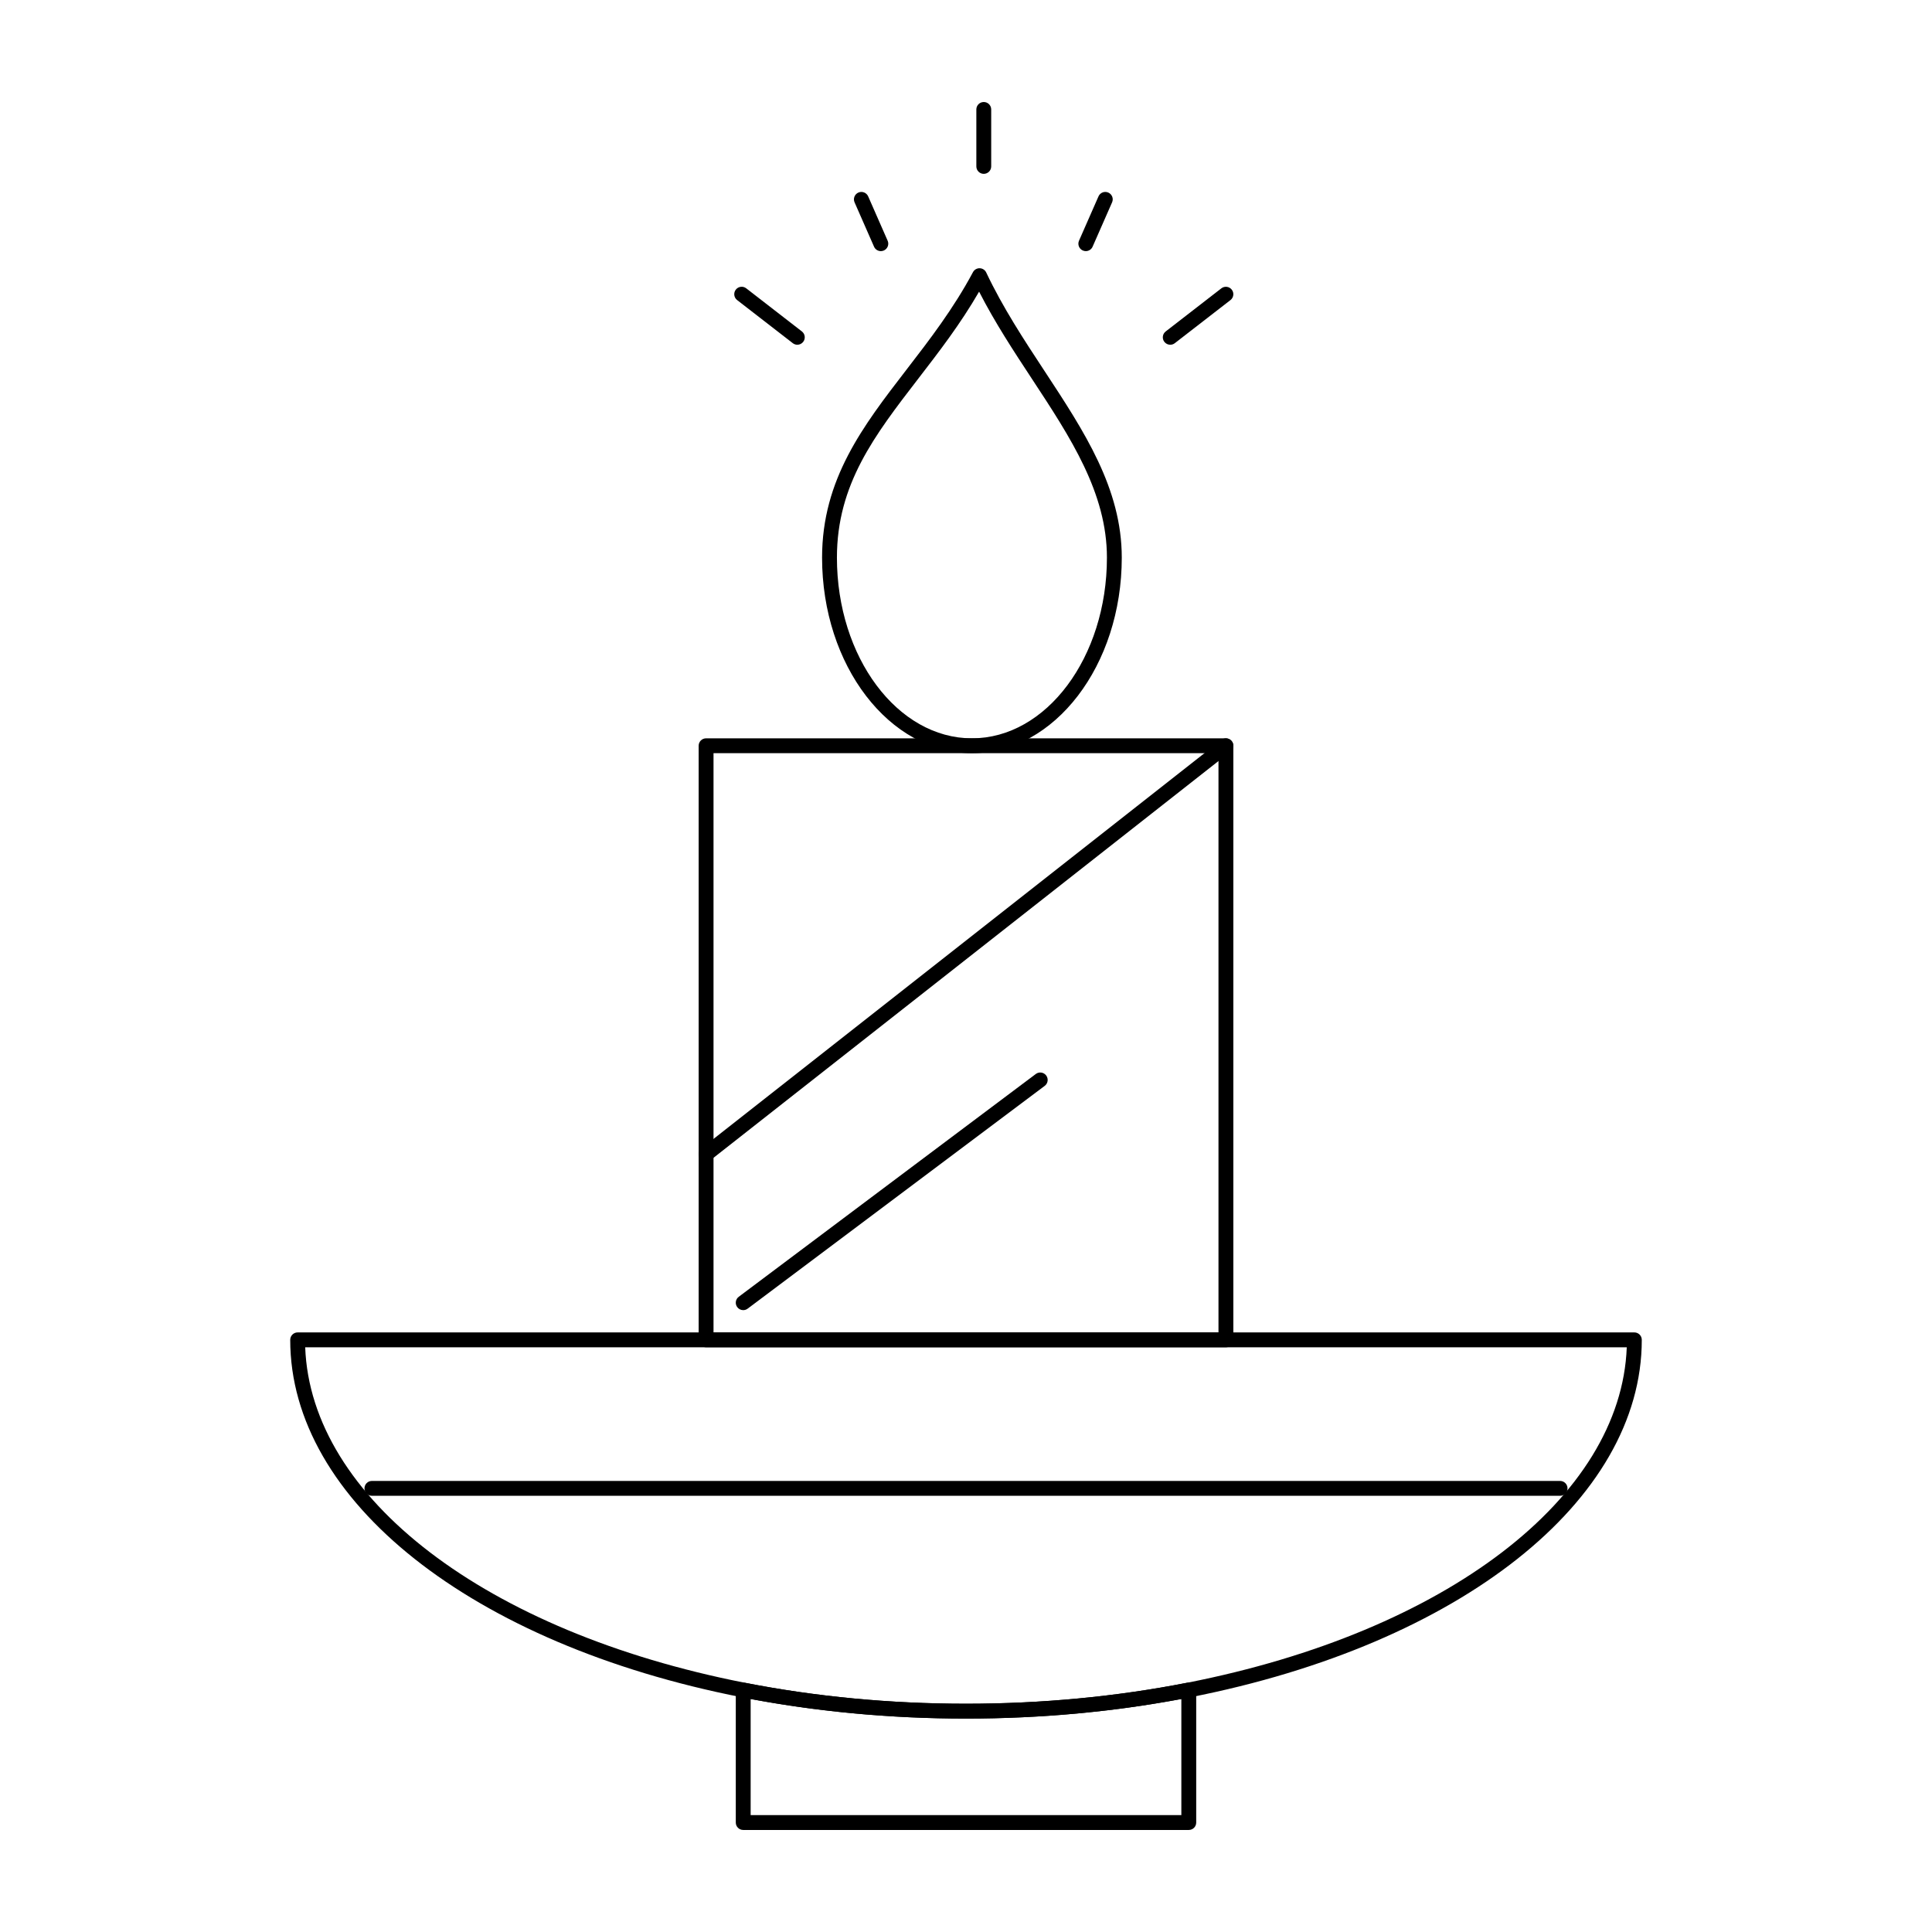 <?xml version="1.0" encoding="UTF-8"?>
<!-- Uploaded to: ICON Repo, www.iconrepo.com, Generator: ICON Repo Mixer Tools -->
<svg fill="#000000" width="800px" height="800px" version="1.1" viewBox="144 144 512 512" xmlns="http://www.w3.org/2000/svg">
 <g>
  <path d="m468.88 501.04h-137.76c-1.086 0-1.969-0.883-1.969-1.969v-157.44c0-1.086 0.883-1.969 1.969-1.969h137.76c1.086 0 1.969 0.883 1.969 1.969v157.44c0 1.086-0.883 1.969-1.969 1.969zm-135.79-3.938h133.82v-153.5h-133.82z"/>
  <path d="m404.71 190.07c-1.086 0-1.969-0.883-1.969-1.969v-15.098c0-1.086 0.883-1.969 1.969-1.969 1.086 0 1.969 0.883 1.969 1.969v15.098c0 1.086-0.883 1.969-1.969 1.969z"/>
  <path d="m454.13 235.36c-0.586 0-1.168-0.262-1.559-0.762-0.668-0.859-0.508-2.094 0.352-2.762l14.75-11.426c0.855-0.664 2.094-0.508 2.762 0.352 0.668 0.859 0.508 2.094-0.352 2.762l-14.75 11.426c-0.355 0.277-0.781 0.41-1.203 0.41z"/>
  <path d="m355.3 235.36c-0.422 0-0.844-0.137-1.203-0.414l-14.75-11.426c-0.859-0.664-1.016-1.902-0.352-2.762 0.668-0.859 1.902-1.016 2.762-0.352l14.75 11.426c0.859 0.664 1.016 1.902 0.352 2.762-0.391 0.504-0.973 0.766-1.559 0.766z"/>
  <path d="m431.75 210.55c-0.266 0-0.535-0.055-0.793-0.168-0.996-0.438-1.449-1.598-1.008-2.594l5.164-11.75c0.438-0.996 1.598-1.445 2.594-1.008 0.996 0.438 1.449 1.598 1.008 2.594l-5.164 11.75c-0.32 0.738-1.043 1.176-1.801 1.176z"/>
  <path d="m377.43 210.55c-0.758 0-1.48-0.438-1.801-1.176l-5.16-11.75c-0.438-0.996 0.016-2.156 1.012-2.594 0.992-0.438 2.156 0.016 2.594 1.012l5.16 11.75c0.438 0.996-0.016 2.156-1.012 2.594-0.258 0.113-0.527 0.164-0.793 0.164z"/>
  <path d="m401.57 343.6c-21.898 0-39.711-23.25-39.711-51.828 0-20.785 10.871-34.891 22.383-49.824 6.106-7.918 12.414-16.109 17.605-25.82 0.348-0.656 1.039-1.059 1.785-1.039 0.742 0.02 1.414 0.453 1.73 1.129 4.367 9.246 9.992 17.805 15.434 26.078 10.539 16.027 20.488 31.164 20.488 49.484-0.004 28.57-17.82 51.82-39.715 51.82zm1.902-122.31c-4.941 8.559-10.613 15.914-16.117 23.055-11.57 15.016-21.562 27.98-21.562 47.426 0 26.406 16.051 47.891 35.777 47.891 19.727 0 35.777-21.484 35.777-47.891 0-17.141-9.637-31.801-19.844-47.32-4.852-7.379-9.848-14.973-14.031-23.16z"/>
  <path d="m459.04 628.96h-118.08c-1.086 0-1.969-0.883-1.969-1.969v-35.125c0-0.59 0.266-1.145 0.719-1.52s1.055-0.52 1.629-0.41c18.82 3.695 38.555 5.57 58.66 5.57 20.105 0 39.84-1.875 58.66-5.57 0.578-0.109 1.176 0.039 1.629 0.41 0.453 0.375 0.719 0.934 0.719 1.52v35.125c0.004 1.09-0.879 1.969-1.965 1.969zm-116.11-3.934h114.14v-30.777c-18.359 3.445-37.547 5.191-57.07 5.191-19.527 0-38.711-1.746-57.07-5.191z"/>
  <path d="m400 599.44c-20.359 0-40.352-1.898-59.418-5.641-71.582-14.059-119.67-52.125-119.67-94.727 0-1.086 0.883-1.969 1.969-1.969h354.24c1.086 0 1.969 0.883 1.969 1.969 0 42.602-48.09 80.668-119.67 94.727-19.074 3.742-39.062 5.641-59.422 5.641zm-175.12-98.398c1.484 39.871 47.906 75.434 116.45 88.895 18.82 3.695 38.555 5.57 58.66 5.57 20.105 0 39.84-1.875 58.66-5.57 68.551-13.461 114.97-49.023 116.46-88.895z"/>
  <path d="m557.44 540.4h-314.88c-1.086 0-1.969-0.883-1.969-1.969 0-1.086 0.883-1.969 1.969-1.969h314.88c1.086 0 1.969 0.883 1.969 1.969-0.004 1.086-0.887 1.969-1.973 1.969z"/>
  <path d="m331.12 451.84c-0.582 0-1.16-0.258-1.547-0.754-0.672-0.855-0.523-2.094 0.332-2.762l137.76-108.24c0.855-0.672 2.09-0.523 2.762 0.332 0.672 0.855 0.523 2.094-0.332 2.766l-137.76 108.24c-0.363 0.285-0.789 0.422-1.215 0.422z"/>
  <path d="m340.96 491.2c-0.598 0-1.188-0.273-1.578-0.789-0.652-0.871-0.477-2.106 0.395-2.754l78.719-59.039c0.871-0.656 2.106-0.473 2.754 0.395 0.652 0.871 0.477 2.106-0.395 2.754l-78.719 59.039c-0.352 0.266-0.766 0.395-1.176 0.395z"/>
 </g>
</svg>